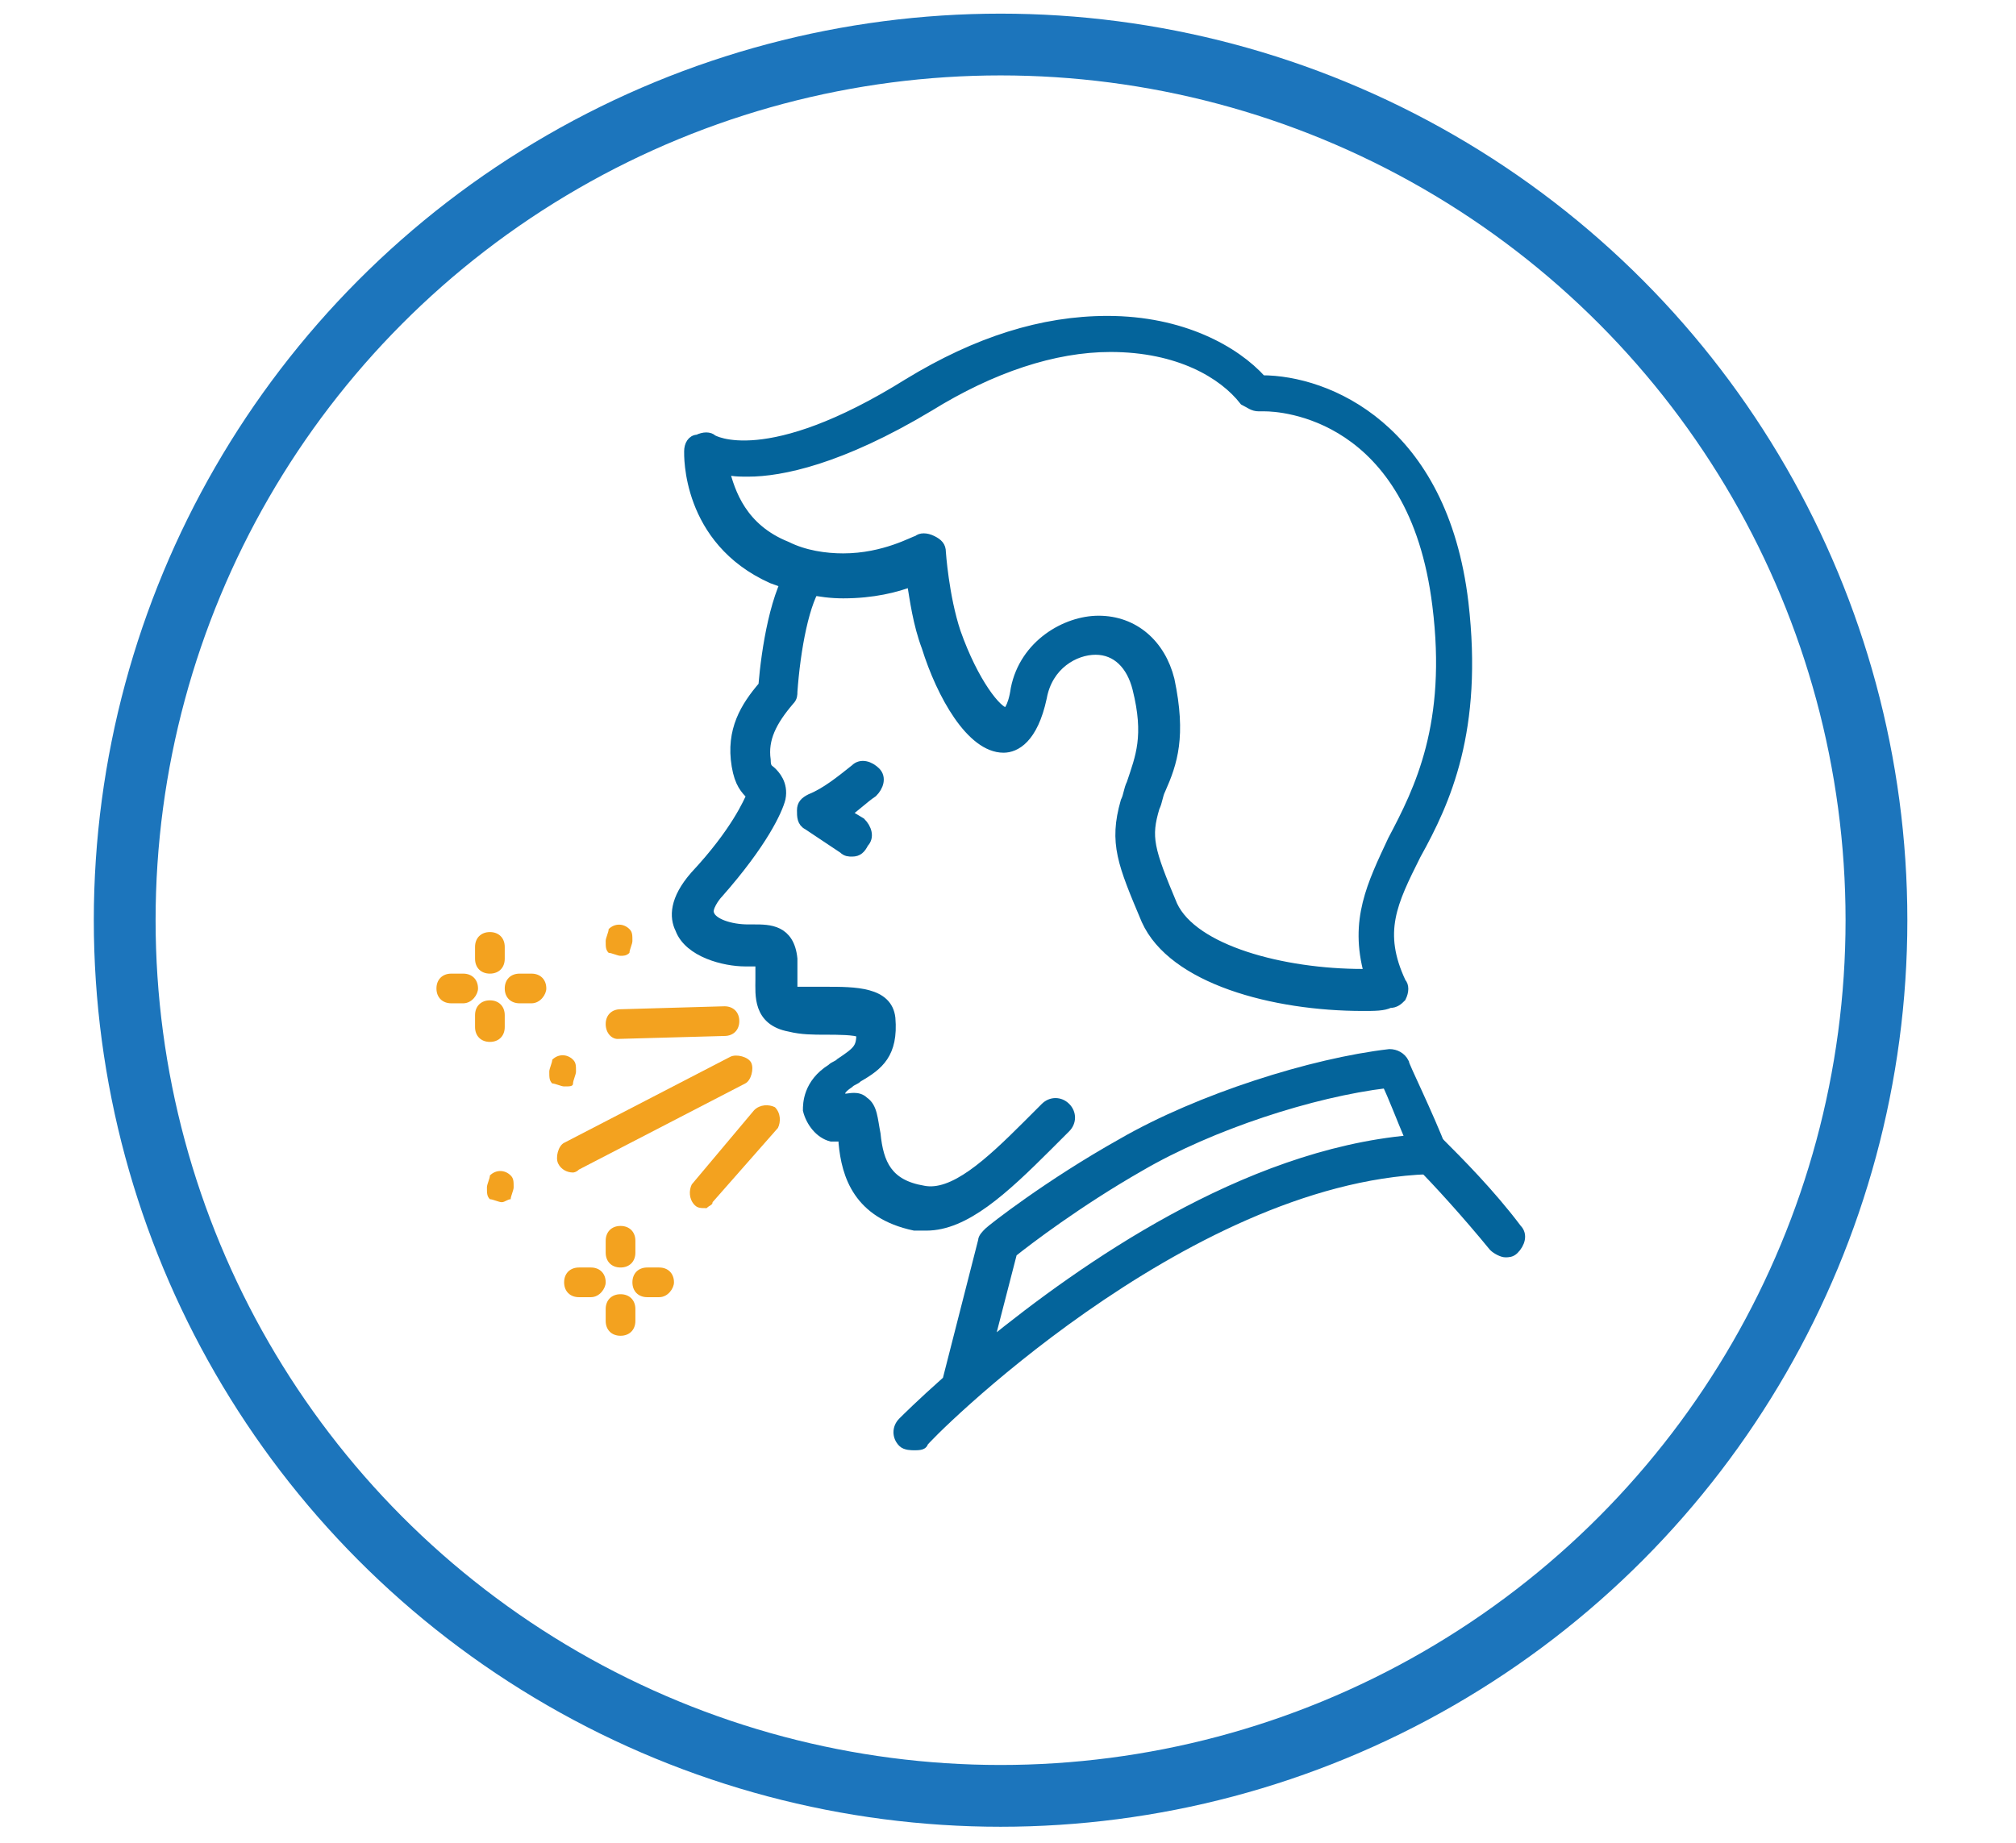 <?xml version="1.0" encoding="utf-8"?>
<!-- Generator: Adobe Illustrator 24.2.0, SVG Export Plug-In . SVG Version: 6.00 Build 0)  -->
<svg version="1.1" xmlns="http://www.w3.org/2000/svg" xmlns:xlink="http://www.w3.org/1999/xlink" x="0px" y="0px"
	 viewBox="0 0 67.9 62.1" style="enable-background:new 0 0 67.9 62.1;" xml:space="preserve">
<style type="text/css">
	.st0{display:none;}
	.st1{display:inline;fill:none;stroke:#1C75BC;stroke-width:2.081;stroke-miterlimit:10;}
	.st2{display:inline;fill:#04649B;}
	
		.st3{display:inline;fill:none;stroke:#04649B;stroke-width:1.135;stroke-linecap:round;stroke-linejoin:round;stroke-miterlimit:10;}
	.st4{display:inline;fill:#F3A21F;}
	.st5{display:inline;fill:none;}
	.st6{display:inline;}
	.st7{fill:none;}
	.st8{display:inline;fill:none;stroke:#1C75BC;stroke-width:2.08;stroke-miterlimit:10;}
	.st9{display:inline;fill:#04649B;stroke:#04649B;stroke-width:0.158;stroke-miterlimit:10;}
	.st10{display:inline;fill:#F3A21F;stroke:#04649B;stroke-width:0.158;stroke-miterlimit:10;}
	.st11{display:inline;fill:none;stroke:#1C75BC;stroke-width:2.069;stroke-miterlimit:10;}
	.st12{fill:none;stroke:#04649B;stroke-width:1.254;stroke-linecap:round;stroke-linejoin:round;stroke-miterlimit:10;}
	
		.st13{display:inline;fill:none;stroke:#04649B;stroke-width:0.94;stroke-linecap:round;stroke-linejoin:round;stroke-miterlimit:10;}
	.st14{fill:#F3A21F;}
	.st15{display:inline;fill:none;stroke:#1C75BC;stroke-width:2.079;stroke-miterlimit:10;}
	.st16{fill:#04649B;stroke:#FFFFFF;stroke-width:0.378;stroke-miterlimit:10;}
	.st17{fill:none;stroke:#1C75BC;stroke-width:2.081;stroke-miterlimit:10;}
	.st18{fill:#04649B;stroke:#04649B;stroke-width:0.315;stroke-miterlimit:10;}
	.st19{display:inline;fill:none;stroke:#1C75BC;stroke-width:2.028;stroke-miterlimit:10;}
	.st20{display:inline;fill:#04649B;stroke:#04649B;stroke-width:0.154;stroke-miterlimit:10;}
	
		.st21{display:inline;fill:none;stroke:#04649B;stroke-width:1.106;stroke-linecap:round;stroke-linejoin:round;stroke-miterlimit:10;}
	.st22{display:inline;fill:#04649B;stroke:#04649B;stroke-width:0.156;stroke-miterlimit:10;}
	.st23{display:inline;fill:none;stroke:#1C75BC;stroke-width:2.056;stroke-miterlimit:10;}
</style>
<g id="Layer_1" class="st0">
	<circle class="st1" cx="34.4" cy="31" r="29.5"/>
	<path class="st2" d="M35.8,49.8c-0.3,0-0.5-0.2-0.5-0.5c-0.1-0.6-0.1-1.1-0.2-1.4c0-0.4-0.1-0.5-0.1-0.7c0-0.5,0.6-1.3,1.9-2.5
		c0.2-0.2,0.5-0.2,0.7,0c0.2,0.2,0.2,0.5,0,0.7c-0.8,0.8-1.4,1.5-1.5,1.8c0,0.1,0,0.3,0.1,0.5c0,0.3,0.1,0.8,0.2,1.4
		C36.3,49.5,36.1,49.8,35.8,49.8C35.8,49.8,35.8,49.8,35.8,49.8z"/>
	<path class="st2" d="M32.4,49.8C32.4,49.8,32.4,49.8,32.4,49.8c-0.3,0-0.6-0.3-0.5-0.6c0.1-0.6,0.1-1.1,0.2-1.4
		c0-0.2,0.1-0.4,0.1-0.5c-0.1-0.2-0.8-1-1.6-1.8c-0.2-0.2-0.2-0.5,0-0.7c0.2-0.2,0.5-0.2,0.7,0c0.9,0.8,1.9,1.9,1.9,2.6
		c0,0.1,0,0.3-0.1,0.7c0,0.3-0.1,0.7-0.2,1.4C32.9,49.6,32.7,49.8,32.4,49.8z"/>
	<path class="st3" d="M24.3,24.9c-1.4,1.6-0.5,6.8,2,6.1c0.9,3.8,3.6,8,8,7.8c4.3-0.2,6.7-4.7,7.7-8.4c2.1,0.9,2.9-5.6,1.4-6.7"/>
	<path class="st3" d="M19.9,43.4c0.4-0.2,7.2-3.3,7.2-3.3s2,3.3,7.3,3.3s6.4-3.4,6.4-3.4l7.1,3.4"/>
	<path class="st3" d="M28.2,21.7c0,0-0.5,2.1-3.8,3.1c-1.7-3.6-1.5-13.4,6.8-13.8c2-0.1,1.9,0.6,3,0.6c1.3,0,0.9-1,3.3-0.5
		c8.4,1.7,6.2,12,6.1,13.1c-3.2-6.7-9.4,0-9.9-7"/>
	<path class="st3" d="M33.9,21.7c1.1,2.8,6.9-0.4,7.4,3.5"/>
	<path class="st2" d="M37.9,28.8C37.9,28.8,37.9,28.8,37.9,28.8c-0.5-0.1-1.8-0.4-2.2-0.9c-0.1-0.1-0.1-0.3-0.1-0.5
		c0.1-0.2,0.2-0.3,0.4-0.3c1.1-0.3,1.8-0.7,2.4-1.2c0.2-0.2,0.5-0.2,0.7,0c0.2,0.2,0.2,0.5,0,0.7c-0.4,0.4-1,0.8-1.6,1.1
		c0.2,0,0.3,0.1,0.5,0.1c0.3,0.1,0.5,0.3,0.4,0.6C38.4,28.6,38.2,28.8,37.9,28.8z"/>
	<path class="st2" d="M30.3,28.8c-0.3,0-0.5-0.2-0.5-0.4c-0.1-0.3,0.1-0.6,0.4-0.6c0.2,0,0.4-0.1,0.5-0.1c-0.6-0.3-1.2-0.6-1.6-1.1
		c-0.2-0.2-0.2-0.5,0-0.7c0.2-0.2,0.5-0.2,0.7,0c0.6,0.6,1.3,1,2.4,1.2c0.2,0,0.3,0.2,0.4,0.3c0.1,0.2,0,0.4-0.1,0.5
		C32,28.4,30.7,28.7,30.3,28.8C30.3,28.8,30.3,28.8,30.3,28.8z"/>
	<path class="st4" d="M30.4,22.9c-1.2,0-2.3-1-2.3-2.3c0-1.1,0.7-2.3,1.9-3.4c0.2-0.2,0.5-0.2,0.7,0c1.3,1.1,1.9,2.3,1.9,3.4
		C32.7,21.9,31.7,22.9,30.4,22.9z M30.4,18.4c-0.8,0.8-1.2,1.6-1.2,2.2c0,0.7,0.5,1.2,1.2,1.2c0.7,0,1.2-0.5,1.2-1.2
		C31.6,20,31.2,19.2,30.4,18.4z"/>
	<path class="st4" d="M49,34.2c-0.3,0-0.5-0.2-0.5-0.5V20.9c0-0.3,0.2-0.5,0.5-0.5c0.3,0,0.5,0.2,0.5,0.5v12.8
		C49.6,34,49.3,34.2,49,34.2z"/>
	<path class="st4" d="M49,34.6c-0.5,0-0.9-0.4-0.9-0.9c0-0.5,0.4-0.9,0.9-0.9c0.5,0,0.9,0.4,0.9,0.9C50,34.2,49.5,34.6,49,34.6z
		 M49,33.6c-0.1,0-0.1,0.1-0.1,0.1c0,0.1,0.1,0.1,0.1,0.1c0.1,0,0.1-0.1,0.1-0.1C49.2,33.6,49.1,33.6,49,33.6z"/>
	<path class="st2" d="M49,36.4c-1.5,0-2.7-1.2-2.7-2.7c0-0.5,0.2-1.1,0.5-1.5V20.9c0-1.2,1-2.2,2.2-2.2c1.2,0,2.2,1,2.2,2.2v11.3
		c0.3,0.5,0.5,1,0.5,1.5C51.7,35.2,50.5,36.4,49,36.4z M49,19.7c-0.6,0-1.2,0.5-1.2,1.2v11.4c0,0.1,0,0.2-0.1,0.3
		c-0.2,0.3-0.4,0.7-0.4,1c0,0.9,0.7,1.6,1.6,1.6c0.9,0,1.6-0.7,1.6-1.6c0-0.4-0.1-0.7-0.4-1c-0.1-0.1-0.1-0.2-0.1-0.3V20.9
		C50.2,20.3,49.7,19.7,49,19.7z"/>
	<path class="st5" d="M30.4,22.4c1,0,1.7-0.8,1.7-1.7c0-1-0.6-2-1.7-3c-1.1,1-1.7,2-1.7,3C28.7,21.6,29.5,22.4,30.4,22.4z"/>
	<g class="st6">
		<line class="st7" x1="49" y1="20.9" x2="49" y2="33.7"/>
		<path class="st7" d="M49.4,33.7c0,0.2-0.2,0.4-0.4,0.4c-0.2,0-0.4-0.2-0.4-0.4c0-0.2,0.2-0.4,0.4-0.4
			C49.3,33.3,49.4,33.5,49.4,33.7z"/>
		<path class="st7" d="M50.7,32.3V20.9c0-0.9-0.8-1.7-1.7-1.7c-0.9,0-1.7,0.8-1.7,1.7v11.4c-0.3,0.4-0.5,0.8-0.5,1.3
			c0,1.2,1,2.2,2.2,2.2c1.2,0,2.2-1,2.2-2.2C51.2,33.2,51,32.7,50.7,32.3z"/>
	</g>
</g>
<g id="Layer_2" class="st0">
	<circle class="st8" cx="33.3" cy="31.1" r="29.5"/>
	<path class="st9" d="M35.3,49.7c-0.3,0-0.5-0.2-0.5-0.5c-0.1-1.2,0-1.9,0.1-2.5c0-0.1,0-0.2,0-0.3c0.1-0.6,0.4-1.1,0.6-1.8
		c0.5-1.1,1-2.2,0.7-3.3c-0.1-0.3,0.1-0.6,0.4-0.6c0.3-0.1,0.6,0.1,0.6,0.4c0.4,1.5-0.3,2.8-0.7,4c-0.2,0.6-0.5,1.1-0.6,1.5
		c0,0.1,0,0.2-0.1,0.3c-0.1,0.5-0.2,1.1-0.1,2.1C35.8,49.4,35.6,49.6,35.3,49.7C35.3,49.7,35.3,49.7,35.3,49.7z"/>
	<path class="st9" d="M40.2,38.4l0.9,2.4c0,0,0.7,1.3-0.7,2.4c-1.6,1.3-1.1,2-1.1,2s-0.8-0.7-1-2.2c-0.2-1.2-0.9-1.7-0.9-1.7
		s1-0.3,2.1-1.5C40.2,39.2,40.2,38.4,40.2,38.4 M40.2,37.3c-0.1,0-0.1,0-0.2,0c-0.5,0.1-0.9,0.5-0.9,1c0,0.1-0.1,0.5-0.4,0.8
		C37.8,40,37,40.3,37,40.3c-0.4,0.1-0.7,0.4-0.8,0.9c-0.1,0.4,0.1,0.8,0.5,1c0.1,0.1,0.3,0.4,0.5,1c0.3,1.8,1.3,2.7,1.4,2.8
		c0.2,0.2,0.5,0.3,0.7,0.3c0.3,0,0.5-0.1,0.8-0.3c0.3-0.3,0.4-0.7,0.2-1.1c0.1-0.1,0.3-0.4,0.8-0.8c1.6-1.3,1.4-2.9,1-3.7L41.2,38
		C41,37.6,40.6,37.3,40.2,37.3L40.2,37.3z"/>
	<path class="st9" d="M18.7,44.4c-0.2,0-0.4-0.1-0.5-0.4c-0.1-0.3,0-0.6,0.3-0.7c0.7-0.2,1.7-0.6,2.8-1.1c1.2-0.5,2.4-0.9,3.2-1.2
		c0.3-0.1,0.6,0,0.7,0.3c0.1,0.3,0,0.6-0.3,0.7c-0.8,0.3-2,0.8-3.2,1.2c-1.1,0.4-2.1,0.8-2.8,1.1C18.8,44.3,18.7,44.4,18.7,44.4z"/>
	<path class="st9" d="M48.5,44.4c-0.1,0-0.1,0-0.2,0c-0.7-0.2-1.7-0.6-2.8-1.1c-1.2-0.4-2.4-0.9-3.2-1.2c-0.3-0.1-0.4-0.4-0.3-0.7
		c0.1-0.3,0.4-0.4,0.7-0.3c0.8,0.3,2,0.8,3.2,1.2c1.1,0.4,2.1,0.8,2.8,1.1c0.3,0.1,0.4,0.4,0.3,0.7C48.9,44.2,48.7,44.4,48.5,44.4z"
		/>
	<path class="st9" d="M33.6,39.1c-2,0-4.8-0.5-6.6-4.8c-1-2.3-1.8-3.6-2.6-3.8c-1.3-0.3-1.5-5.2-1.5-5.2c0-1.7,0.7-2.9,1.6-2.9
		c0.3,0,0.6,0.1,0.9,0.5c0-1.8,0.5-3.5,3.3-3.5c1.2,0,2,0.4,3,0.8c1.1,0.5,2.2,1,4.2,1c3.4,0,4.8-1.4,4.8-1.4
		c0.2-0.2,0.4-0.2,0.6-0.1c0.2,0.1,0.3,0.3,0.3,0.5V23c0.3-0.5,0.7-0.6,1-0.6c0.9,0,1.6,1.2,1.6,2.9c0,0-0.1,4.9-1.5,5.2
		c-0.7,0.2-1.6,1.5-2.6,3.8C38.4,38.6,35.7,39.1,33.6,39.1z M24.8,29.6c1.1,0.3,2,1.6,3.2,4.4c1.5,3.7,3.7,4.2,5.6,4.2
		s4.1-0.5,5.6-4.2c1.1-2.7,2.1-4,3.2-4.4c0.3-0.4,0.7-2.6,0.7-4.2c0-1.1-0.3-1.7-0.5-1.9c0,0-0.1,0.1-0.2,0.3
		c-0.5,1-0.7,1.5-1.2,1.5c-0.2,0-0.6-0.1-0.6-0.7c0-0.2,0-0.5,0-0.8v-2.3c-0.9,0.5-2.4,1-4.7,1c-2.2,0-3.5-0.6-4.6-1.1
		c-0.8-0.4-1.6-0.7-2.5-0.7c-1.9,0-2.2,0.8-2.2,2.6c0,1.5,0,2-0.6,2l0,0c-0.4,0-0.6-0.3-1.1-1.4c-0.1-0.2-0.2-0.3-0.2-0.3
		c-0.2,0.1-0.5,0.8-0.5,1.9C24,27,24.5,29.2,24.8,29.6z"/>
	<path class="st9" d="M31.9,49.7C31.9,49.7,31.9,49.7,31.9,49.7c-0.3,0-0.6-0.3-0.5-0.6c0.1-1,0-1.7-0.1-2.1c0-0.1,0-0.2-0.1-0.3
		c-0.1-0.4-0.3-1-0.6-1.5c-0.5-1.1-1.1-2.5-0.8-4c0.1-0.3,0.4-0.5,0.6-0.4c0.3,0.1,0.5,0.4,0.4,0.6c-0.3,1.1,0.2,2.2,0.7,3.3
		c0.3,0.6,0.5,1.2,0.6,1.8c0,0.1,0,0.2,0,0.2c0.1,0.5,0.3,1.3,0.1,2.5C32.4,49.5,32.2,49.7,31.9,49.7z"/>
	<path class="st9" d="M27,38.4c0,0,0,0.8,0.7,1.5c1,1,2.1,1.5,2.1,1.5S29.2,41.8,29,43c-0.3,1.5-1,2.2-1,2.2s0.6-0.6-1.1-2
		c-1.4-1.1-0.7-2.4-0.7-2.4L27,38.4 M27,37.3c-0.4,0-0.8,0.3-1,0.7l-0.8,2.3c-0.3,0.8-0.5,2.4,1,3.7c0.5,0.4,0.7,0.7,0.8,0.8
		c-0.1,0.4,0,0.8,0.2,1.1c0.2,0.2,0.5,0.3,0.8,0.3c0.2,0,0.5-0.1,0.7-0.3c0.1-0.1,1.1-1,1.4-2.8c0.1-0.7,0.4-1,0.4-1
		c0.3-0.2,0.5-0.6,0.4-1c-0.1-0.4-0.3-0.7-0.7-0.8c0,0-1-0.4-1.7-1.2c-0.4-0.4-0.4-0.8-0.4-0.8c0-0.5-0.4-0.9-0.9-1
		C27.1,37.3,27,37.3,27,37.3L27,37.3z"/>
	<path class="st9" d="M41.2,25.2c-0.7,0-0.7-0.7-0.7-1.5v-2.3c-0.9,0.5-2.4,1-4.7,1c-2.2,0-3.5-0.6-4.6-1.1
		c-0.8-0.4-1.6-0.7-2.5-0.7c-1.9,0-2.2,0.8-2.2,2.6c0,0.5,0,0.9,0,1.1c0,0.2,0,0.9-0.6,0.9c-0.4,0-0.6-0.3-1.1-1.4
		c-0.1-0.2-0.2-0.3-0.2-0.3c-0.1,0.1-0.3,0.1-0.5,0.1c-0.2-0.1-0.3-0.2-0.4-0.3c-0.3-1.1-0.4-2.3-0.4-3.9c0-5.2,4.6-9.3,10.3-9.3
		c2.3,0,3.9,0.6,4.6,1.7c0.3-0.1,0.6-0.1,0.9-0.1c3.2,0,4.8,4.6,4.8,7.7c0,1.6-0.1,2.8-0.4,3.9c0,0.2-0.2,0.3-0.3,0.4
		c-0.2,0.1-0.3,0-0.5-0.1c0,0-0.1,0.1-0.2,0.3C41.9,24.8,41.7,25.2,41.2,25.2z M41.1,19.8c0.1,0,0.1,0,0.2,0
		c0.2,0.1,0.3,0.3,0.3,0.5V23c0.3-0.5,0.7-0.6,0.9-0.6c0.2-0.9,0.3-1.9,0.3-3.1c0-2.7-1.3-6.7-3.7-6.7c-0.3,0-0.6,0.1-1,0.2
		c-0.3,0.1-0.5,0-0.7-0.3c-0.5-1-1.8-1.5-3.9-1.5c-5.1,0-9.2,3.7-9.2,8.3c0,1.3,0.1,2.3,0.3,3.1c0.2,0,0.6,0.1,0.9,0.5
		c0-1.8,0.5-3.5,3.3-3.5c1.2,0,2,0.4,3,0.8c1.1,0.5,2.2,1,4.2,1c3.5,0,4.8-1.4,4.8-1.4C40.8,19.9,41,19.8,41.1,19.8z"/>
	<path class="st9" d="M37.4,28.7C37.4,28.7,37.3,28.7,37.4,28.7c-0.6-0.1-1.8-0.4-2.2-0.9c-0.1-0.1-0.1-0.3-0.1-0.5
		c0.1-0.2,0.2-0.3,0.4-0.3c1.1-0.3,1.8-0.7,2.4-1.2c0.2-0.2,0.5-0.2,0.7,0c0.2,0.2,0.2,0.5,0,0.7c-0.4,0.4-1,0.8-1.6,1.1
		c0.2,0,0.3,0.1,0.5,0.1c0.3,0.1,0.5,0.3,0.4,0.6C37.9,28.5,37.7,28.7,37.4,28.7z"/>
	<path class="st9" d="M29.8,28.7c-0.2,0-0.5-0.2-0.5-0.4c-0.1-0.3,0.1-0.6,0.4-0.6c0.2,0,0.4-0.1,0.5-0.1c-0.6-0.3-1.2-0.6-1.6-1.1
		c-0.2-0.2-0.2-0.5,0-0.7c0.2-0.2,0.5-0.2,0.7,0c0.6,0.6,1.3,1,2.4,1.2c0.2,0,0.3,0.2,0.4,0.3c0.1,0.2,0,0.4-0.1,0.5
		C31.6,28.3,30.4,28.6,29.8,28.7C29.8,28.7,29.8,28.7,29.8,28.7z"/>
	<path class="st10" d="M33.6,43.9c-1.1,0-2-0.9-2-2s0.9-2,2-2s2,0.9,2,2S34.7,43.9,33.6,43.9z M33.6,40.9c-0.5,0-0.9,0.4-0.9,0.9
		c0,0.5,0.4,0.9,0.9,0.9c0.5,0,0.9-0.4,0.9-0.9C34.5,41.3,34.1,40.9,33.6,40.9z"/>
	<g class="st6">
		<path class="st7" d="M35.1,41.9c0,0.8-0.7,1.5-1.5,1.5c-0.8,0-1.5-0.7-1.5-1.5c0-0.8,0.7-1.5,1.5-1.5C34.4,40.4,35.1,41,35.1,41.9
			z"/>
	</g>
</g>
<g id="Layer_3" class="st0">
	<circle class="st11" cx="32.9" cy="31.1" r="29.3"/>
	<g class="st6">
		<path class="st12" d="M47.2,19.1l-2.4-2.4c-0.3-0.3-0.9-0.3-1.2,0L43,17.3c-2.1,2.1-3.8,2.7-4,2.8c-1.2,0.6-2.4,0.9-3.7,1.3
			c-2.5,0.7-5.2,1.5-7.9,4.2c-2.8,2.8-3.5,5.4-4.2,7.9c-0.8,3-1.6,5.2-4.1,7.7l-0.5,0.5c-0.3,0.3-0.3,0.9,0,1.2l2.4,2.4
			c0.3,0.3,0.9,0.3,1.2,0l0.5-0.5c2.5-2.5,4.6-3.2,7.7-4.1c2.5-0.7,5.2-1.5,7.9-4.2c2.8-2.8,3.5-5.4,4.2-7.9
			c0.3-1.2,0.7-2.4,1.2-3.6c0.2-0.2,0.6-1.8,2.9-4.1l0.5-0.5C47.5,20,47.5,19.5,47.2,19.1L47.2,19.1z"/>
	</g>
	<path class="st13" d="M22.4,40.6c5.1-4.2,0.8-14,14-16.7"/>
	<path class="st13" d="M43.4,20.4c-5.1,4.2-0.8,14-14,16.7"/>
	<path class="st13" d="M36.4,27c0,0-6.2,0.2-7,7.4"/>
	<g class="st6">
		<path class="st14" d="M26,18.2c0-0.2,0.1-0.5,0.3-0.6c0.3-0.1,0.5,0.1,0.6,0.3l1.1,3.3c0.1,0.3-0.1,0.5-0.3,0.6
			c-0.3,0.1-0.5-0.1-0.6-0.3L26,18.2C26,18.3,26,18.3,26,18.2z"/>
		<path class="st14" d="M21.3,18.1c-0.1-0.2,0-0.4,0.1-0.6c0.2-0.2,0.5-0.2,0.7,0l4.4,4.6c0.2,0.2,0.2,0.5,0,0.7
			c-0.2,0.2-0.5,0.2-0.7,0l-4.4-4.6C21.3,18.2,21.3,18.2,21.3,18.1z"/>
		<path class="st14" d="M21.5,22.7c-0.1-0.1-0.1-0.3,0-0.5c0.1-0.3,0.4-0.4,0.7-0.3l3,1.3c0.3,0.1,0.4,0.4,0.3,0.7
			c-0.1,0.3-0.4,0.4-0.7,0.3l-3-1.3C21.6,22.9,21.5,22.8,21.5,22.7z"/>
		<path class="st14" d="M18.7,20.5c-0.1-0.3,0.1-0.5,0.3-0.6l0.4-0.1c0.3-0.1,0.5,0.1,0.6,0.3c0.1,0.3-0.1,0.5-0.3,0.6l-0.4,0.1
			C19.1,21,18.8,20.8,18.7,20.5z"/>
		<path class="st14" d="M16.5,21.2c-0.1-0.3,0.1-0.5,0.3-0.6l0.4-0.1c0.3-0.1,0.5,0.1,0.6,0.3c0.1,0.3-0.1,0.5-0.3,0.6l-0.4,0.1
			C16.9,21.6,16.6,21.5,16.5,21.2z"/>
		<path class="st14" d="M17.5,19.9l-0.1-0.4c-0.1-0.3,0.1-0.5,0.3-0.6c0.3-0.1,0.5,0.1,0.6,0.3l0.1,0.4c0.1,0.3-0.1,0.5-0.3,0.6
			C17.9,20.3,17.6,20.2,17.5,19.9z"/>
		<path class="st14" d="M18.2,22.1l-0.1-0.4c-0.1-0.3,0.1-0.5,0.3-0.6c0.3-0.1,0.5,0.1,0.6,0.3l0.1,0.4c0.1,0.3-0.1,0.5-0.3,0.6
			C18.5,22.5,18.2,22.4,18.2,22.1z"/>
		<path class="st14" d="M25.7,12.9l-0.1-0.4c-0.1-0.3,0.1-0.5,0.3-0.6c0.3-0.1,0.5,0.1,0.6,0.3l0.1,0.4c0.1,0.3-0.1,0.5-0.3,0.6
			C26.1,13.4,25.8,13.2,25.7,12.9z"/>
		<path class="st14" d="M26.4,15.1l-0.1-0.4c-0.1-0.3,0.1-0.5,0.3-0.6c0.3-0.1,0.5,0.1,0.6,0.3l0.1,0.4c0.1,0.3-0.1,0.5-0.3,0.6
			C26.7,15.6,26.4,15.4,26.4,15.1z"/>
		<path class="st14" d="M24.7,14.2c-0.1-0.3,0.1-0.5,0.3-0.6l0.4-0.1c0.3-0.1,0.5,0.1,0.6,0.3c0.1,0.3-0.1,0.5-0.3,0.6l-0.4,0.1
			C25.1,14.7,24.8,14.5,24.7,14.2z"/>
		<path class="st14" d="M26.9,13.6C26.8,13.3,27,13,27.2,13l0.4-0.1c0.3-0.1,0.5,0.1,0.6,0.3s-0.1,0.5-0.3,0.6l-0.4,0.1
			C27.3,14,27,13.9,26.9,13.6z"/>
		<path class="st14" d="M19.7,16.1c0-0.1,0-0.3,0-0.4c0.1-0.1,0.2-0.2,0.3-0.2c0.1,0,0.3,0,0.4,0c0.2,0.1,0.3,0.4,0.2,0.7
			c-0.1,0.1-0.2,0.2-0.3,0.2c-0.1,0-0.3,0-0.4,0C19.8,16.3,19.7,16.2,19.7,16.1z"/>
		<path class="st14" d="M24,17.1c0-0.1,0-0.3,0-0.4c0.1-0.1,0.2-0.2,0.3-0.2c0.1,0,0.3,0,0.4,0c0.2,0.1,0.3,0.4,0.2,0.7
			c-0.1,0.1-0.2,0.2-0.3,0.2c-0.1,0-0.3,0-0.4,0C24.1,17.3,24,17.2,24,17.1z"/>
		<path class="st14" d="M28.7,17.6c0-0.1,0-0.3,0-0.4c0.1-0.1,0.2-0.2,0.3-0.2c0.1,0,0.3,0,0.4,0c0.2,0.1,0.3,0.4,0.2,0.7
			c-0.1,0.1-0.2,0.2-0.3,0.2c-0.1,0-0.3,0-0.4,0C28.8,17.8,28.7,17.7,28.7,17.6z"/>
	</g>
	<g class="st6">
		<path class="st14" d="M40.5,44.1c0,0.2-0.1,0.5-0.3,0.6c-0.3,0.1-0.5-0.1-0.6-0.3L38.5,41c-0.1-0.3,0.1-0.5,0.3-0.6
			c0.3-0.1,0.5,0.1,0.6,0.3L40.5,44.1C40.5,44,40.5,44,40.5,44.1z"/>
		<path class="st14" d="M45.3,44.2c0.1,0.2,0,0.4-0.1,0.6c-0.2,0.2-0.5,0.2-0.7,0l-4.4-4.6c-0.2-0.2-0.2-0.5,0-0.7
			c0.2-0.2,0.5-0.2,0.7,0l4.4,4.6C45.2,44.1,45.2,44.1,45.3,44.2z"/>
		<path class="st14" d="M45.1,39.6c0.1,0.1,0.1,0.3,0,0.5c-0.1,0.3-0.4,0.4-0.7,0.3l-3-1.3c-0.3-0.1-0.4-0.4-0.3-0.7
			c0.1-0.3,0.4-0.4,0.7-0.3l3,1.3C44.9,39.4,45,39.5,45.1,39.6z"/>
		<path class="st14" d="M47.8,41.7c0.1,0.3-0.1,0.5-0.3,0.6l-0.4,0.1c-0.3,0.1-0.5-0.1-0.6-0.3s0.1-0.5,0.3-0.6l0.4-0.1
			C47.5,41.3,47.7,41.5,47.8,41.7z"/>
		<path class="st14" d="M50,41.1c0.1,0.3-0.1,0.5-0.3,0.6l-0.4,0.1c-0.3,0.1-0.5-0.1-0.6-0.3c-0.1-0.3,0.1-0.5,0.3-0.6l0.4-0.1
			C49.7,40.7,49.9,40.8,50,41.1z"/>
		<path class="st14" d="M49,42.4l0.1,0.4c0.1,0.3-0.1,0.5-0.3,0.6c-0.3,0.1-0.5-0.1-0.6-0.3l-0.1-0.4c-0.1-0.3,0.1-0.5,0.3-0.6
			C48.7,42,48.9,42.1,49,42.4z"/>
		<path class="st14" d="M48.4,40.2l0.1,0.4c0.1,0.3-0.1,0.5-0.3,0.6c-0.3,0.1-0.5-0.1-0.6-0.3l-0.1-0.4c-0.1-0.3,0.1-0.5,0.3-0.6
			C48,39.8,48.3,39.9,48.4,40.2z"/>
		<path class="st14" d="M40.8,49.3l0.1,0.4c0.1,0.3-0.1,0.5-0.3,0.6C40.3,50.4,40,50.2,40,50l-0.1-0.4c-0.1-0.3,0.1-0.5,0.3-0.6
			C40.5,48.9,40.7,49.1,40.8,49.3z"/>
		<path class="st14" d="M40.2,47.1l0.1,0.4c0.1,0.3-0.1,0.5-0.3,0.6c-0.3,0.1-0.5-0.1-0.6-0.3l-0.1-0.4c-0.1-0.3,0.1-0.5,0.3-0.6
			C39.8,46.7,40.1,46.9,40.2,47.1z"/>
		<path class="st14" d="M41.8,48c0.1,0.3-0.1,0.5-0.3,0.6l-0.4,0.1c-0.3,0.1-0.5-0.1-0.6-0.3c-0.1-0.3,0.1-0.5,0.3-0.6l0.4-0.1
			C41.5,47.6,41.7,47.8,41.8,48z"/>
		<path class="st14" d="M39.6,48.7c0.1,0.3-0.1,0.5-0.3,0.6l-0.4,0.1c-0.3,0.1-0.5-0.1-0.6-0.3c-0.1-0.3,0.1-0.5,0.3-0.6l0.4-0.1
			C39.3,48.3,39.5,48.4,39.6,48.7z"/>
		<path class="st14" d="M46.9,46.2c0,0.1,0,0.3,0,0.4c-0.1,0.1-0.2,0.2-0.3,0.2c-0.1,0-0.3,0-0.4,0c-0.2-0.1-0.3-0.4-0.2-0.7
			c0.1-0.1,0.2-0.2,0.3-0.2c0.1,0,0.3,0,0.4,0C46.7,46,46.8,46.1,46.9,46.2z"/>
		<path class="st14" d="M42.6,45.2c0,0.1,0,0.3,0,0.4c-0.1,0.1-0.2,0.2-0.3,0.2c-0.1,0-0.3,0-0.4,0c-0.2-0.1-0.3-0.4-0.2-0.7
			c0.1-0.1,0.2-0.2,0.3-0.2c0.1,0,0.3,0,0.4,0C42.4,45,42.5,45.1,42.6,45.2z"/>
		<path class="st14" d="M37.8,44.7c0,0.1,0,0.3,0,0.4c-0.1,0.1-0.2,0.2-0.3,0.2c-0.1,0-0.3,0-0.4,0c-0.2-0.1-0.3-0.4-0.2-0.7
			c0.1-0.1,0.2-0.2,0.3-0.2c0.1,0,0.3,0,0.4,0C37.7,44.5,37.8,44.6,37.8,44.7z"/>
	</g>
</g>
<g id="Layer_4" class="st0">
	<circle class="st15" cx="33.3" cy="31" r="29.5"/>
	<g class="st6">
		<path class="st16" d="M49.7,31.5c0-1.9,0-5.1-0.8-7.6c0.8-1.8,0.4-3.6,0.3-3.9c-0.2-0.6-0.7-1.1-1.4-1.1c-0.2,0-2,0-3.7,1.3
			c-3.2-0.9-8.2-1.3-10.8-1.3c-2.6,0-7.6,0.4-10.8,1.3c-1.7-1.3-3.5-1.3-3.7-1.3c-0.6,0-1.2,0.4-1.4,1.1c-0.1,0.2-0.5,2.1,0.3,3.9
			c-0.8,2.6-0.8,5.7-0.8,7.6s0,5.1,0.8,7.6c-0.8,1.8-0.4,3.6-0.3,3.9c0.2,0.6,0.7,1.1,1.4,1.1c0.2,0,2,0,3.7-1.3
			c3.2,0.9,8.2,1.3,10.8,1.3c2.6,0,7.6-0.4,10.8-1.3c1.7,1.3,3.5,1.3,3.7,1.3c0.6,0,1.2-0.4,1.4-1.1c0.1-0.2,0.5-2.1-0.3-3.9
			C49.7,36.5,49.7,33.4,49.7,31.5L49.7,31.5z M47,39.7c0.5,0.8,0.5,1.9,0.4,2.4c-0.6-0.1-1.6-0.3-2.4-1.1c-0.3-0.2-0.6-0.3-0.9-0.2
			c-3,0.9-8.1,1.3-10.7,1.3s-7.7-0.4-10.7-1.3c-0.1,0-0.2,0-0.3,0c-0.2,0-0.5,0.1-0.6,0.2c-0.9,0.8-1.9,1-2.4,1.1
			c-0.1-0.6-0.1-1.6,0.4-2.4c0.1-0.2,0.2-0.5,0.1-0.8c-0.9-2.3-0.9-5.5-0.9-7.4c0-1.9,0-5.1,0.9-7.4c0.1-0.3,0.1-0.6-0.1-0.8
			c-0.5-0.8-0.5-1.9-0.4-2.4c0.6,0.1,1.6,0.3,2.4,1.1c0.3,0.2,0.6,0.3,0.9,0.2c3-0.9,8.1-1.3,10.7-1.3S41,21.3,44,22.2
			c0.3,0.1,0.7,0,0.9-0.2c0.9-0.8,1.9-1,2.4-1.1c0.1,0.6,0.1,1.6-0.4,2.4c-0.1,0.2-0.2,0.5-0.1,0.8c0.9,2.3,0.9,5.5,0.9,7.4
			c0,1.9,0,5.1-0.9,7.4C46.8,39.1,46.8,39.4,47,39.7L47,39.7z"/>
		<path class="st16" d="M36.4,28.7c-0.2-0.4-0.5-0.6-0.9-0.6H31c-0.5,0-1,0.4-1,1s0.4,1,1,1h2.3l-3,3.1c-0.3,0.3-0.3,0.7-0.2,1
			s0.5,0.6,0.9,0.6h4.5c0.5,0,1-0.4,1-1c0-0.5-0.4-1-1-1h-2.3l3-3.1C36.5,29.4,36.6,29,36.4,28.7L36.4,28.7z"/>
		<path class="st16" d="M26.8,30.7c-0.2-0.4-0.5-0.6-0.9-0.6h-3c-0.5,0-1,0.4-1,1s0.4,1,1,1h0.8l-1.5,1.5c-0.3,0.3-0.3,0.7-0.2,1
			s0.5,0.6,0.9,0.6h3c0.5,0,1-0.4,1-1c0-0.5-0.4-1-1-1h-0.8l1.5-1.5C26.9,31.5,27,31.1,26.8,30.7L26.8,30.7z"/>
		<path class="st16" d="M44.4,28.8c-0.2-0.4-0.5-0.6-0.9-0.6h-3c-0.5,0-1,0.4-1,1s0.4,1,1,1h0.8l-1.5,1.5c-0.3,0.3-0.3,0.7-0.2,1
			c0.2,0.4,0.5,0.6,0.9,0.6h3c0.5,0,1-0.4,1-1c0-0.5-0.4-1-1-1h-0.8l1.5-1.5C44.4,29.6,44.5,29.2,44.4,28.8z"/>
	</g>
</g>
<g id="Layer_5">
	<circle class="st17" cx="33.7" cy="31" r="29.5"/>
	<g>
		<g>
			<path class="st18" d="M45.9,33.9L45.9,33.9c-3,0-6.4-0.9-7.3-2.9c-0.8-1.9-1.1-2.6-0.7-4c0.1-0.2,0.1-0.4,0.2-0.6
				c0.3-0.9,0.6-1.6,0.2-3.2c-0.2-0.8-0.7-1.3-1.4-1.3c-0.7,0-1.6,0.5-1.8,1.6c-0.3,1.4-0.9,1.7-1.3,1.7c-1.1,0-2.1-1.8-2.6-3.4
				c-0.3-0.8-0.4-1.6-0.5-2.2c-0.5,0.2-1.3,0.4-2.3,0.4c-0.8,0-1.6-0.2-2.4-0.5c-2.9-1.3-2.8-4.2-2.8-4.3c0-0.2,0.1-0.4,0.3-0.4
				c0.2-0.1,0.4-0.1,0.5,0l0,0c0,0,1.8,1.1,6.6-1.9c2.3-1.4,4.5-2.1,6.7-2.1c2.5,0,4.3,1,5.2,2c0,0,0,0,0,0c2.2,0,6.1,1.6,6.8,7.5
				c0.5,4.3-0.6,6.7-1.6,8.5c-0.8,1.6-1.3,2.6-0.5,4.3c0.1,0.1,0.1,0.3,0,0.5c-0.1,0.1-0.2,0.2-0.4,0.2
				C46.6,33.9,46.3,33.9,45.9,33.9z M37,20.9c1.2,0,2.1,0.8,2.4,2c0.4,1.9,0.1,2.8-0.3,3.7c-0.1,0.2-0.1,0.4-0.2,0.6
				c-0.3,1-0.2,1.4,0.6,3.3c0.7,1.5,3.7,2.3,6.4,2.3l0,0c0.1,0,0.2,0,0.2,0c-0.5-1.8,0.1-3,0.8-4.5c0.9-1.7,2-3.9,1.5-7.9
				c-0.8-6.5-5.3-6.7-5.8-6.7c-0.1,0-0.2,0-0.2,0c-0.2,0-0.3-0.1-0.5-0.2c-0.7-0.9-2.2-1.8-4.5-1.8c-1.9,0-4,0.7-6.1,2
				c-3,1.8-5,2.2-6.1,2.2c-0.3,0-0.6,0-0.8-0.1c0.2,0.8,0.6,2,2.1,2.6c0.6,0.3,1.3,0.4,1.9,0.4c1.4,0,2.4-0.6,2.5-0.6
				c0.1-0.1,0.3-0.1,0.5,0s0.3,0.2,0.3,0.4c0,0,0.1,1.5,0.5,2.7c0.6,1.7,1.4,2.7,1.7,2.7c0,0,0.2-0.1,0.3-0.8
				C34.5,21.7,35.9,20.9,37,20.9z"/>
			<path class="st18" d="M31.2,41.3c-0.1,0-0.3,0-0.4,0c-1.9-0.4-2.3-1.7-2.4-2.8c0-0.1,0-0.1,0-0.2c-0.1,0-0.2,0-0.4,0
				c-0.4-0.1-0.7-0.5-0.8-0.9c0-0.2,0-0.9,0.8-1.4c0.1-0.1,0.2-0.1,0.3-0.2c0.6-0.4,0.7-0.5,0.7-1c-0.2-0.1-0.8-0.1-1.2-0.1
				c-0.4,0-0.8,0-1.2-0.1c-1.1-0.2-1-1.1-1-1.6c0-0.2,0-0.3,0-0.5c0,0,0,0,0-0.1c-0.1,0-0.2,0-0.3,0l-0.2,0c-0.7,0-1.9-0.3-2.2-1.1
				c-0.2-0.4-0.2-1,0.5-1.8c1.4-1.5,1.8-2.5,1.9-2.7l0,0c-0.2-0.2-0.4-0.4-0.5-1c-0.2-1.2,0.3-2,0.9-2.7c0.1-1.2,0.4-3.2,1.1-4.1
				c0.2-0.2,0.5-0.3,0.7-0.1c0.2,0.2,0.3,0.5,0.1,0.7c-0.5,0.6-0.8,2.3-0.9,3.7c0,0.1,0,0.2-0.1,0.3c-0.6,0.7-0.9,1.3-0.8,2
				c0,0.3,0.1,0.3,0.2,0.4c0.1,0.1,0.4,0.4,0.3,0.9c-0.1,0.4-0.6,1.5-2.1,3.2c-0.1,0.1-0.4,0.5-0.3,0.7c0.1,0.3,0.7,0.5,1.3,0.5h0.2
				c0.5,0,1.2,0,1.3,1c0,0.2,0,0.4,0,0.6c0,0.2,0,0.5,0,0.5l0,0c0,0,0,0,0.1,0c0.3,0,0.7,0,1,0c1,0,2.1,0,2.2,0.9
				c0.1,1.2-0.4,1.6-1.1,2c-0.1,0.1-0.2,0.1-0.3,0.2c-0.3,0.2-0.3,0.3-0.3,0.4c0,0,0.1,0.1,0.1,0.1c0,0,0,0,0.1,0
				c0.1,0,0.4-0.1,0.6,0.1c0.3,0.2,0.3,0.6,0.4,1.1c0.1,1,0.4,1.7,1.6,1.9c1,0.2,2.2-0.9,3.5-2.2c0.2-0.2,0.4-0.4,0.6-0.6
				c0.2-0.2,0.5-0.2,0.7,0c0.2,0.2,0.2,0.5,0,0.7c-0.2,0.2-0.4,0.4-0.6,0.6C33.8,40.1,32.5,41.3,31.2,41.3z"/>
			<path class="st18" d="M28.7,28.7c-0.1,0-0.2,0-0.3-0.1l-1.2-0.8c-0.2-0.1-0.2-0.3-0.2-0.5c0-0.2,0.1-0.3,0.3-0.4
				c0.5-0.2,1-0.6,1.5-1c0.2-0.2,0.5-0.1,0.7,0.1c0.2,0.2,0.1,0.5-0.1,0.7c-0.3,0.2-0.6,0.5-0.9,0.7l0.5,0.3
				c0.2,0.2,0.3,0.5,0.1,0.7C29,28.6,28.9,28.7,28.7,28.7z"/>
			<path class="st18" d="M30.8,48.7c-0.1,0-0.3,0-0.4-0.1c-0.2-0.2-0.2-0.5,0-0.7c0.1-0.1,0.6-0.6,1.5-1.4l1.2-4.7
				c0-0.1,0.1-0.2,0.2-0.3c0.1-0.1,2-1.6,4.5-3c2.6-1.5,6.4-2.7,9-3c0.2,0,0.4,0.1,0.5,0.3c0,0.1,0.8,1.7,1.3,3c0,0.1,0,0.3-0.1,0.4
				c-0.1,0.1-0.2,0.2-0.4,0.2c-8.3,0.3-17,9.1-17,9.2C31.1,48.7,30.9,48.7,30.8,48.7z M34.1,42.2l-0.8,3.1c3.2-2.6,8.6-6.4,14.2-6.9
				c-0.3-0.7-0.6-1.5-0.8-1.9c-2.5,0.3-5.9,1.4-8.3,2.8C36.3,40.5,34.6,41.8,34.1,42.2z"/>
			<path class="st18" d="M50.7,42.2c-0.1,0-0.3-0.1-0.4-0.2c-0.9-1.1-1.9-2.2-2.5-2.8c-0.2-0.2-0.2-0.5,0-0.7c0.2-0.2,0.5-0.2,0.7,0
				c0.6,0.6,1.7,1.7,2.6,2.9c0.2,0.2,0.1,0.5-0.1,0.7C50.9,42.2,50.8,42.2,50.7,42.2z"/>
		</g>
		<g>
			<path class="st14" d="M20.8,35c-0.2,0-0.4-0.2-0.4-0.5c0-0.3,0.2-0.5,0.5-0.5l3.5-0.1c0.3,0,0.5,0.2,0.5,0.5
				c0,0.3-0.2,0.5-0.5,0.5L20.8,35C20.8,35,20.8,35,20.8,35z"/>
			<path class="st14" d="M19.3,39.5c-0.2,0-0.4-0.1-0.5-0.3c-0.1-0.2,0-0.6,0.2-0.7l5.6-2.9c0.2-0.1,0.6,0,0.7,0.2
				c0.1,0.2,0,0.6-0.2,0.7l-5.6,2.9C19.4,39.5,19.3,39.5,19.3,39.5z"/>
			<path class="st14" d="M23.8,40.7c-0.2,0-0.3,0-0.4-0.1c-0.2-0.2-0.2-0.5-0.1-0.7l2.1-2.5c0.2-0.2,0.5-0.2,0.7-0.1
				c0.2,0.2,0.2,0.5,0.1,0.7L24,40.5C24,40.6,23.9,40.6,23.8,40.7z"/>
			<path class="st14" d="M20.9,42.7c-0.3,0-0.5-0.2-0.5-0.5v-0.4c0-0.3,0.2-0.5,0.5-0.5c0.3,0,0.5,0.2,0.5,0.5v0.4
				C21.4,42.5,21.2,42.7,20.9,42.7z"/>
			<path class="st14" d="M20.9,45c-0.3,0-0.5-0.2-0.5-0.5v-0.4c0-0.3,0.2-0.5,0.5-0.5c0.3,0,0.5,0.2,0.5,0.5v0.4
				C21.4,44.8,21.2,45,20.9,45z"/>
			<path class="st14" d="M19.9,43.7h-0.4c-0.3,0-0.5-0.2-0.5-0.5c0-0.3,0.2-0.5,0.5-0.5h0.4c0.3,0,0.5,0.2,0.5,0.5
				C20.4,43.4,20.2,43.7,19.9,43.7z"/>
			<path class="st14" d="M22.2,43.7h-0.4c-0.3,0-0.5-0.2-0.5-0.5c0-0.3,0.2-0.5,0.5-0.5h0.4c0.3,0,0.5,0.2,0.5,0.5
				C22.7,43.4,22.5,43.7,22.2,43.7z"/>
			<path class="st14" d="M15.6,33.8h-0.4c-0.3,0-0.5-0.2-0.5-0.5c0-0.3,0.2-0.5,0.5-0.5h0.4c0.3,0,0.5,0.2,0.5,0.5
				C16.1,33.5,15.9,33.8,15.6,33.8z"/>
			<path class="st14" d="M17.9,33.8h-0.4c-0.3,0-0.5-0.2-0.5-0.5c0-0.3,0.2-0.5,0.5-0.5h0.4c0.3,0,0.5,0.2,0.5,0.5
				C18.4,33.5,18.2,33.8,17.9,33.8z"/>
			<path class="st14" d="M16.5,35.1c-0.3,0-0.5-0.2-0.5-0.5v-0.4c0-0.3,0.2-0.5,0.5-0.5s0.5,0.2,0.5,0.5v0.4
				C17,34.9,16.8,35.1,16.5,35.1z"/>
			<path class="st14" d="M16.5,32.8c-0.3,0-0.5-0.2-0.5-0.5v-0.4c0-0.3,0.2-0.5,0.5-0.5s0.5,0.2,0.5,0.5v0.4
				C17,32.6,16.8,32.8,16.5,32.8z"/>
			<path class="st14" d="M16.9,40.5c-0.1,0-0.3-0.1-0.4-0.1c-0.1-0.1-0.1-0.2-0.1-0.4c0-0.1,0.1-0.3,0.1-0.4c0.2-0.2,0.5-0.2,0.7,0
				c0.1,0.1,0.1,0.2,0.1,0.4c0,0.1-0.1,0.3-0.1,0.4C17.1,40.4,17,40.5,16.9,40.5z"/>
			<path class="st14" d="M19,36.6c-0.1,0-0.3-0.1-0.4-0.1c-0.1-0.1-0.1-0.2-0.1-0.4c0-0.1,0.1-0.3,0.1-0.4c0.2-0.2,0.5-0.2,0.7,0
				c0.1,0.1,0.1,0.2,0.1,0.4c0,0.1-0.1,0.3-0.1,0.4C19.3,36.6,19.2,36.6,19,36.6z"/>
			<path class="st14" d="M20.9,32.2c-0.1,0-0.3-0.1-0.4-0.1c-0.1-0.1-0.1-0.2-0.1-0.4c0-0.1,0.1-0.3,0.1-0.4c0.2-0.2,0.5-0.2,0.7,0
				c0.1,0.1,0.1,0.2,0.1,0.4c0,0.1-0.1,0.3-0.1,0.4C21.1,32.2,21,32.2,20.9,32.2z"/>
		</g>
	</g>
</g>
<g id="Layer_6" class="st0">
	<ellipse class="st19" cx="34.2" cy="31.1" rx="28.2" ry="29.3"/>
	<path class="st20" d="M36,52c-0.2,0-0.4-0.2-0.5-0.4c-0.1-0.6-0.1-1-0.1-1.2c0-0.3-0.1-0.5-0.1-0.6c0-0.4,0.5-1.2,1.6-2.3
		c0.2-0.2,0.5-0.2,0.6,0c0.2,0.2,0.2,0.5,0,0.7c-0.7,0.7-1.3,1.4-1.3,1.6c0,0.1,0,0.2,0.1,0.5c0,0.3,0.1,0.7,0.1,1.3
		C36.4,51.8,36.3,52,36,52C36,52,36,52,36,52z"/>
	<path class="st20" d="M33.1,52C33,52,33,52,33.1,52c-0.3,0-0.5-0.3-0.5-0.5c0.1-0.6,0.1-1,0.1-1.2c0-0.2,0-0.4,0.1-0.5
		c-0.1-0.2-0.7-0.9-1.4-1.6c-0.2-0.2-0.2-0.5,0-0.7c0.2-0.2,0.5-0.2,0.6,0c0.8,0.7,1.7,1.7,1.7,2.3c0,0.1,0,0.3-0.1,0.6
		c0,0.3-0.1,0.7-0.1,1.2C33.5,51.8,33.3,52,33.1,52z"/>
	<path class="st21" d="M22.2,46.2c0.3-0.2,6.2-3,6.2-3s1.8,2.9,6.3,2.9s5.5-3.1,5.5-3.1l6.2,3.1"/>
	<path class="st21" d="M29.4,26.6c0,0-0.4,1.9-3.3,2.8c-1.5-3.3-1.3-12.1,5.9-12.4c1.8-0.1,1.6,0.5,2.6,0.5c1.1,0,0.8-0.9,2.9-0.4
		c7.3,1.5,5.4,10.8,5.3,11.9c-2.8-6.1-8.2,0-8.6-6.3"/>
	<path class="st21" d="M32.1,16.5c0.9-2.1,3.6-2,4.7-0.1"/>
	<path class="st21" d="M34.3,26.6c1,2.6,6-0.3,6.4,3.2"/>
	<path class="st4" d="M22.2,23.6h-2.7c-0.3,0-0.5-0.2-0.5-0.5c0-0.3,0.2-0.5,0.5-0.5h2.7c0.3,0,0.5,0.2,0.5,0.5
		C22.7,23.4,22.5,23.6,22.2,23.6z"/>
	<path class="st4" d="M23.8,17.6c-0.1,0-0.2,0-0.2-0.1l-2.3-1.4C21,16,20.9,15.7,21,15.4c0.1-0.2,0.4-0.3,0.7-0.2l2.3,1.4
		c0.2,0.1,0.3,0.4,0.2,0.7C24.1,17.5,23.9,17.6,23.8,17.6z"/>
	<path class="st4" d="M28,13.2c-0.2,0-0.3-0.1-0.4-0.3l-1.3-2.4c-0.1-0.2-0.1-0.5,0.2-0.7c0.2-0.1,0.5-0.1,0.7,0.2l1.3,2.4
		c0.1,0.2,0.1,0.5-0.2,0.7C28.2,13.1,28.1,13.2,28,13.2z"/>
	<path class="st4" d="M33.8,11.5c-0.3,0-0.5-0.2-0.5-0.5V8.3c0-0.3,0.2-0.5,0.5-0.5c0.3,0,0.5,0.2,0.5,0.5V11
		C34.3,11.3,34.1,11.5,33.8,11.5z"/>
	<path class="st4" d="M39.6,13.2c-0.1,0-0.2,0-0.2-0.1c-0.2-0.1-0.3-0.4-0.2-0.7l1.3-2.4c0.1-0.2,0.4-0.3,0.7-0.2
		c0.2,0.1,0.3,0.4,0.2,0.7L40,12.9C39.9,13.1,39.8,13.2,39.6,13.2z"/>
	<path class="st4" d="M43.9,17.6c-0.2,0-0.3-0.1-0.4-0.3c-0.1-0.2-0.1-0.5,0.2-0.7l2.3-1.4c0.2-0.1,0.5-0.1,0.7,0.2
		c0.1,0.2,0.1,0.5-0.2,0.7l-2.3,1.4C44,17.5,43.9,17.6,43.9,17.6z"/>
	<path class="st4" d="M48.1,23.6h-2.7c-0.3,0-0.5-0.2-0.5-0.5c0-0.3,0.2-0.5,0.5-0.5h2.7c0.3,0,0.5,0.2,0.5,0.5
		C48.6,23.4,48.3,23.6,48.1,23.6z"/>
	<path class="st20" d="M37.5,32.7C37.5,32.7,37.4,32.7,37.5,32.7C37,32.6,36,32.4,35.7,32c-0.1-0.1-0.1-0.3-0.1-0.4
		c0-0.1,0.2-0.3,0.3-0.3c0.9-0.2,1.5-0.6,1.9-1c0.2-0.2,0.4-0.2,0.6,0c0.2,0.2,0.2,0.5,0,0.6c-0.4,0.4-0.8,0.7-1.3,0.9
		c0.1,0,0.3,0.1,0.4,0.1c0.2,0,0.4,0.3,0.3,0.5C37.9,32.6,37.7,32.7,37.5,32.7z"/>
	<path class="st20" d="M31.3,32.7c-0.2,0-0.4-0.1-0.4-0.4c0-0.2,0.1-0.5,0.3-0.5c0.2,0,0.3-0.1,0.4-0.1c-0.5-0.2-0.9-0.5-1.3-0.9
		c-0.2-0.2-0.2-0.5,0-0.6c0.2-0.2,0.4-0.2,0.6,0c0.5,0.5,1.1,0.8,1.9,1c0.1,0,0.3,0.1,0.3,0.3c0,0.1,0,0.3-0.1,0.4
		C32.8,32.4,31.8,32.6,31.3,32.7C31.4,32.7,31.3,32.7,31.3,32.7z"/>
	<path class="st21" d="M26.1,29.4c0,0-1.4,1,0.1,4.7c0.8,1.5,1.6,0.8,1.6,0.8s1.3,7.1,6.7,7.1c5.1,0,6.9-7.6,6.9-7.6
		c0.5,0.7,1.4-0.1,1.5-1.3c0.1-1.2,1-5-0.6-4.8"/>
</g>
<g id="Layer_7" class="st0">
	<path class="st22" d="M47.9,43.8c-0.1,0-0.1,0-0.2,0c-0.6-0.2-1.6-0.6-2.7-1c-1.1-0.4-2.3-0.9-3.1-1.2c-0.3-0.1-0.4-0.4-0.3-0.7
		c0.1-0.3,0.4-0.4,0.7-0.3c0.8,0.3,2,0.7,3.1,1.2c1.1,0.4,2,0.8,2.7,1c0.3,0.1,0.4,0.4,0.3,0.7C48.3,43.7,48.1,43.8,47.9,43.8z"/>
	<circle class="st23" cx="33.5" cy="31.3" r="29.2"/>
	<path class="st22" d="M35.1,48.9c-0.3,0-0.5-0.2-0.5-0.5c-0.1-0.6-0.1-1-0.2-1.3c0-0.4-0.1-0.5-0.1-0.7c0-0.5,0.6-1.3,1.8-2.4
		c0.2-0.2,0.5-0.2,0.7,0c0.2,0.2,0.2,0.5,0,0.7c-0.8,0.7-1.4,1.5-1.5,1.7c0,0.1,0,0.3,0.1,0.5c0,0.3,0.1,0.7,0.2,1.3
		C35.6,48.6,35.4,48.9,35.1,48.9C35.1,48.9,35.1,48.9,35.1,48.9z"/>
	<path class="st22" d="M31.8,48.9C31.8,48.9,31.8,48.9,31.8,48.9c-0.3,0-0.5-0.3-0.5-0.6c0.1-0.6,0.1-1,0.2-1.3
		c0-0.3,0.1-0.5,0.1-0.6c-0.1-0.2-0.8-1-1.5-1.8c-0.2-0.2-0.2-0.5,0-0.7c0.2-0.2,0.5-0.2,0.7,0c0.7,0.6,1.9,1.8,1.9,2.5
		c0,0.1,0,0.3-0.1,0.7c0,0.3-0.1,0.7-0.1,1.2C32.3,48.7,32.1,48.9,31.8,48.9z"/>
	<path class="st22" d="M27.1,39.2c0,0,0,0.8,0.7,1.4c1.3,1.4,3.8,1.4,3.8,1.4s-1.5,0.5-1.7,1.6c-0.2,1.4-1,2.1-1,2.1s-0.4-0.6-2-1.9
		c-1.3-1.1-0.7-2.3-0.7-2.3L27.1,39.2 M27.1,38.2c-0.4,0-0.8,0.3-1,0.7l-0.8,2.3c-0.3,0.7-0.5,2.3,1,3.5c1.3,1.1,1.7,1.6,1.8,1.7
		c0.2,0.3,0.4,0.4,0.7,0.5c0,0,0.1,0,0.1,0c0.3,0,0.5-0.1,0.7-0.3c0.1-0.1,1-1,1.3-2.7c0.1-0.4,0.8-0.8,1-0.8
		c0.5-0.1,0.8-0.6,0.7-1.1c-0.1-0.5-0.5-0.9-1-0.9c-0.6,0-2.3-0.2-3.1-1.1c-0.3-0.3-0.4-0.7-0.4-0.8c0-0.5-0.4-0.9-0.8-1
		C27.2,38.2,27.2,38.2,27.1,38.2L27.1,38.2z"/>
	<path class="st22" d="M39.8,38l0.8,2.3c0,0,0.6,1.3-0.7,2.3c-1.6,1.3-2,1.9-2,1.9s-0.7-0.7-1-2.1c-0.2-1.2-1.7-1.6-1.7-1.6
		s2.5,0,3.8-1.4C39.8,38.8,39.8,38,39.8,38 M39.8,37c-0.1,0-0.1,0-0.2,0c-0.5,0.1-0.8,0.5-0.8,1c0,0.1-0.1,0.5-0.4,0.8
		c-0.8,0.9-2.5,1.1-3.1,1.1c-0.5,0-0.9,0.4-1,0.9c-0.1,0.5,0.2,1,0.7,1.1c0.3,0.1,0.9,0.4,1,0.8c0.3,1.7,1.2,2.6,1.3,2.7
		c0.2,0.2,0.4,0.3,0.7,0.3c0,0,0.1,0,0.1,0c0.3,0,0.5-0.2,0.7-0.5c0.1-0.1,0.5-0.6,1.8-1.7c1.5-1.2,1.3-2.8,1-3.5l-0.8-2.3
		C40.6,37.2,40.2,37,39.8,37L39.8,37z"/>
	<path class="st22" d="M19.1,45c-0.2,0-0.4-0.1-0.5-0.3c-0.1-0.3,0-0.6,0.3-0.7c0.6-0.2,1.6-0.6,2.7-1c1.1-0.4,2.3-0.9,3.1-1.2
		c0.3-0.1,0.6,0,0.7,0.3c0.1,0.3,0,0.6-0.3,0.7c-0.8,0.3-1.9,0.7-3,1.2c-1.1,0.4-2.1,0.8-2.7,1C19.2,45,19.1,45,19.1,45z"/>
	<path class="st22" d="M34.4,41.3h-1.9c-0.3,0-0.5-0.2-0.5-0.5c0-0.3,0.2-0.5,0.5-0.5h1.9c0.3,0,0.5,0.2,0.5,0.5
		C35,41.1,34.7,41.3,34.4,41.3z"/>
	<path class="st22" d="M33.5,40c-2.1,0-4.7-0.5-6.4-4.6c-0.9-2.2-1.8-3.5-2.5-3.7c-1.3-0.3-1.4-5-1.4-5.1c0-1.6,0.6-2.8,1.5-2.8
		c0.3,0,0.6,0.1,0.9,0.5c0-1.8,0.5-3.3,3.2-3.3c1.1,0,2,0.4,2.9,0.8c1,0.5,2.1,1,4,1c3.3,0,4.7-1.3,4.7-1.3c0.1-0.1,0.4-0.2,0.6-0.1
		c0.2,0.1,0.3,0.3,0.3,0.5v2.6c0.3-0.5,0.7-0.6,1-0.6c0.9,0,1.5,1.2,1.5,2.8c0,0-0.1,4.7-1.4,5.1c-0.7,0.2-1.5,1.4-2.5,3.7
		C38.1,39.5,35.5,40,33.5,40z M25,30.8c1.1,0.3,2,1.6,3.1,4.2c1.5,3.5,3.6,4,5.4,4c1.9,0,3.9-0.5,5.4-4c1.1-2.6,2-3.9,3.1-4.2
		c0.3-0.4,0.7-2.5,0.7-4.1c0-1.1-0.3-1.7-0.5-1.8c0,0-0.1,0.1-0.2,0.3c-0.5,1-0.7,1.4-1.1,1.4c-0.2,0-0.5-0.1-0.6-0.7
		c0-0.2,0-0.5,0-0.8v-2.3c-0.8,0.5-2.3,1-4.5,1c-2.1,0-3.4-0.6-4.5-1.1c-0.8-0.4-1.5-0.7-2.4-0.7c-1.9,0-2.2,0.7-2.2,2.5
		c0,1.4,0,1.9-0.6,1.9l0,0c-0.4,0-0.5-0.3-1.1-1.3c-0.1-0.2-0.2-0.3-0.2-0.3c-0.2,0.1-0.5,0.7-0.5,1.8C24.2,28.3,24.7,30.4,25,30.8z
		"/>
	<path class="st22" d="M40.8,26.6c-0.6,0-0.6-0.7-0.6-1.5v-2.3c-0.8,0.5-2.3,1-4.5,1c-2.1,0-3.4-0.6-4.5-1.1
		c-0.8-0.4-1.5-0.7-2.4-0.7c-1.9,0-2.2,0.7-2.2,2.5c0,0.5,0,0.9,0,1.1c0,0.2,0,0.8-0.6,0.8c-0.4,0-0.5-0.3-1.1-1.3
		c-0.1-0.2-0.2-0.3-0.2-0.3c-0.1,0.1-0.3,0.1-0.5,0.1c-0.2-0.1-0.3-0.2-0.3-0.3c-0.3-1-0.4-2.2-0.4-3.8c0-5,4.5-9,9.9-9
		c2.2,0,3.7,0.6,4.5,1.7c0.3-0.1,0.6-0.1,0.9-0.1c3.1,0,4.6,4.4,4.6,7.5c0,1.5-0.1,2.7-0.4,3.8c0,0.2-0.2,0.3-0.3,0.3
		c-0.2,0.1-0.3,0-0.5-0.1c0,0-0.1,0.1-0.2,0.3C41.5,26.2,41.3,26.6,40.8,26.6z M40.7,21.3c0.1,0,0.1,0,0.2,0
		c0.2,0.1,0.3,0.3,0.3,0.5v2.6c0.3-0.5,0.6-0.6,0.9-0.6c0.2-0.8,0.3-1.8,0.3-3c0-2.6-1.3-6.4-3.6-6.4c-0.3,0-0.6,0.1-0.9,0.2
		c-0.2,0.1-0.5,0-0.6-0.3c-0.5-1-1.7-1.5-3.8-1.5c-4.9,0-8.9,3.6-8.9,8c0,1.2,0.1,2.2,0.3,3c0.2,0,0.5,0.1,0.8,0.5
		c0-1.8,0.5-3.3,3.2-3.3c1.1,0,2,0.4,2.9,0.8c1,0.5,2.1,1,4,1c3.3,0,4.7-1.3,4.7-1.3C40.4,21.4,40.6,21.3,40.7,21.3z"/>
	<path class="st22" d="M37.2,28.6C37.1,28.6,37.1,28.6,37.2,28.6c-0.6-0.1-1.7-0.4-2.2-0.9c-0.1-0.1-0.1-0.3-0.1-0.5
		c0.1-0.2,0.2-0.3,0.4-0.3c1-0.3,1.7-0.6,2.3-1.2c0.2-0.2,0.5-0.2,0.7,0c0.2,0.2,0.2,0.5,0,0.7c-0.4,0.4-0.9,0.8-1.6,1.1
		c0.2,0,0.3,0.1,0.5,0.1c0.3,0.1,0.5,0.3,0.4,0.6C37.6,28.5,37.4,28.6,37.2,28.6z"/>
	<path class="st22" d="M29.8,28.6c-0.2,0-0.5-0.2-0.5-0.4c-0.1-0.3,0.1-0.5,0.4-0.6c0.2,0,0.4-0.1,0.5-0.1c-0.6-0.3-1.1-0.6-1.6-1.1
		c-0.2-0.2-0.2-0.5,0-0.7c0.2-0.2,0.5-0.2,0.7,0c0.5,0.6,1.3,0.9,2.3,1.2c0.2,0,0.3,0.2,0.4,0.3c0.1,0.2,0,0.3-0.1,0.5
		C31.5,28.3,30.3,28.5,29.8,28.6C29.8,28.6,29.8,28.6,29.8,28.6z"/>
	<path class="st4" d="M33.7,32.7c-0.2,0-0.4-0.1-0.5-0.3c-0.1-0.3,0-0.6,0.2-0.7l1-0.5c0.3-0.1,0.6,0,0.7,0.2c0.1,0.2,0,0.6-0.2,0.7
		l-1,0.5C33.9,32.7,33.8,32.7,33.7,32.7z"/>
	<path class="st4" d="M34.7,32.2c-0.2,0-0.4-0.1-0.5-0.3l-1-2.8c-0.1-0.3,0-0.6,0.3-0.7c0.3-0.1,0.6,0,0.7,0.3l1,2.8
		c0.1,0.3,0,0.6-0.3,0.7C34.8,32.2,34.7,32.2,34.7,32.2z"/>
	<g class="st6">
		<g>
			<line class="st7" x1="33.7" y1="32.2" x2="34.7" y2="31.7"/>
			<line class="st7" x1="33.7" y1="28.9" x2="34.7" y2="31.7"/>
		</g>
	</g>
</g>
</svg>

